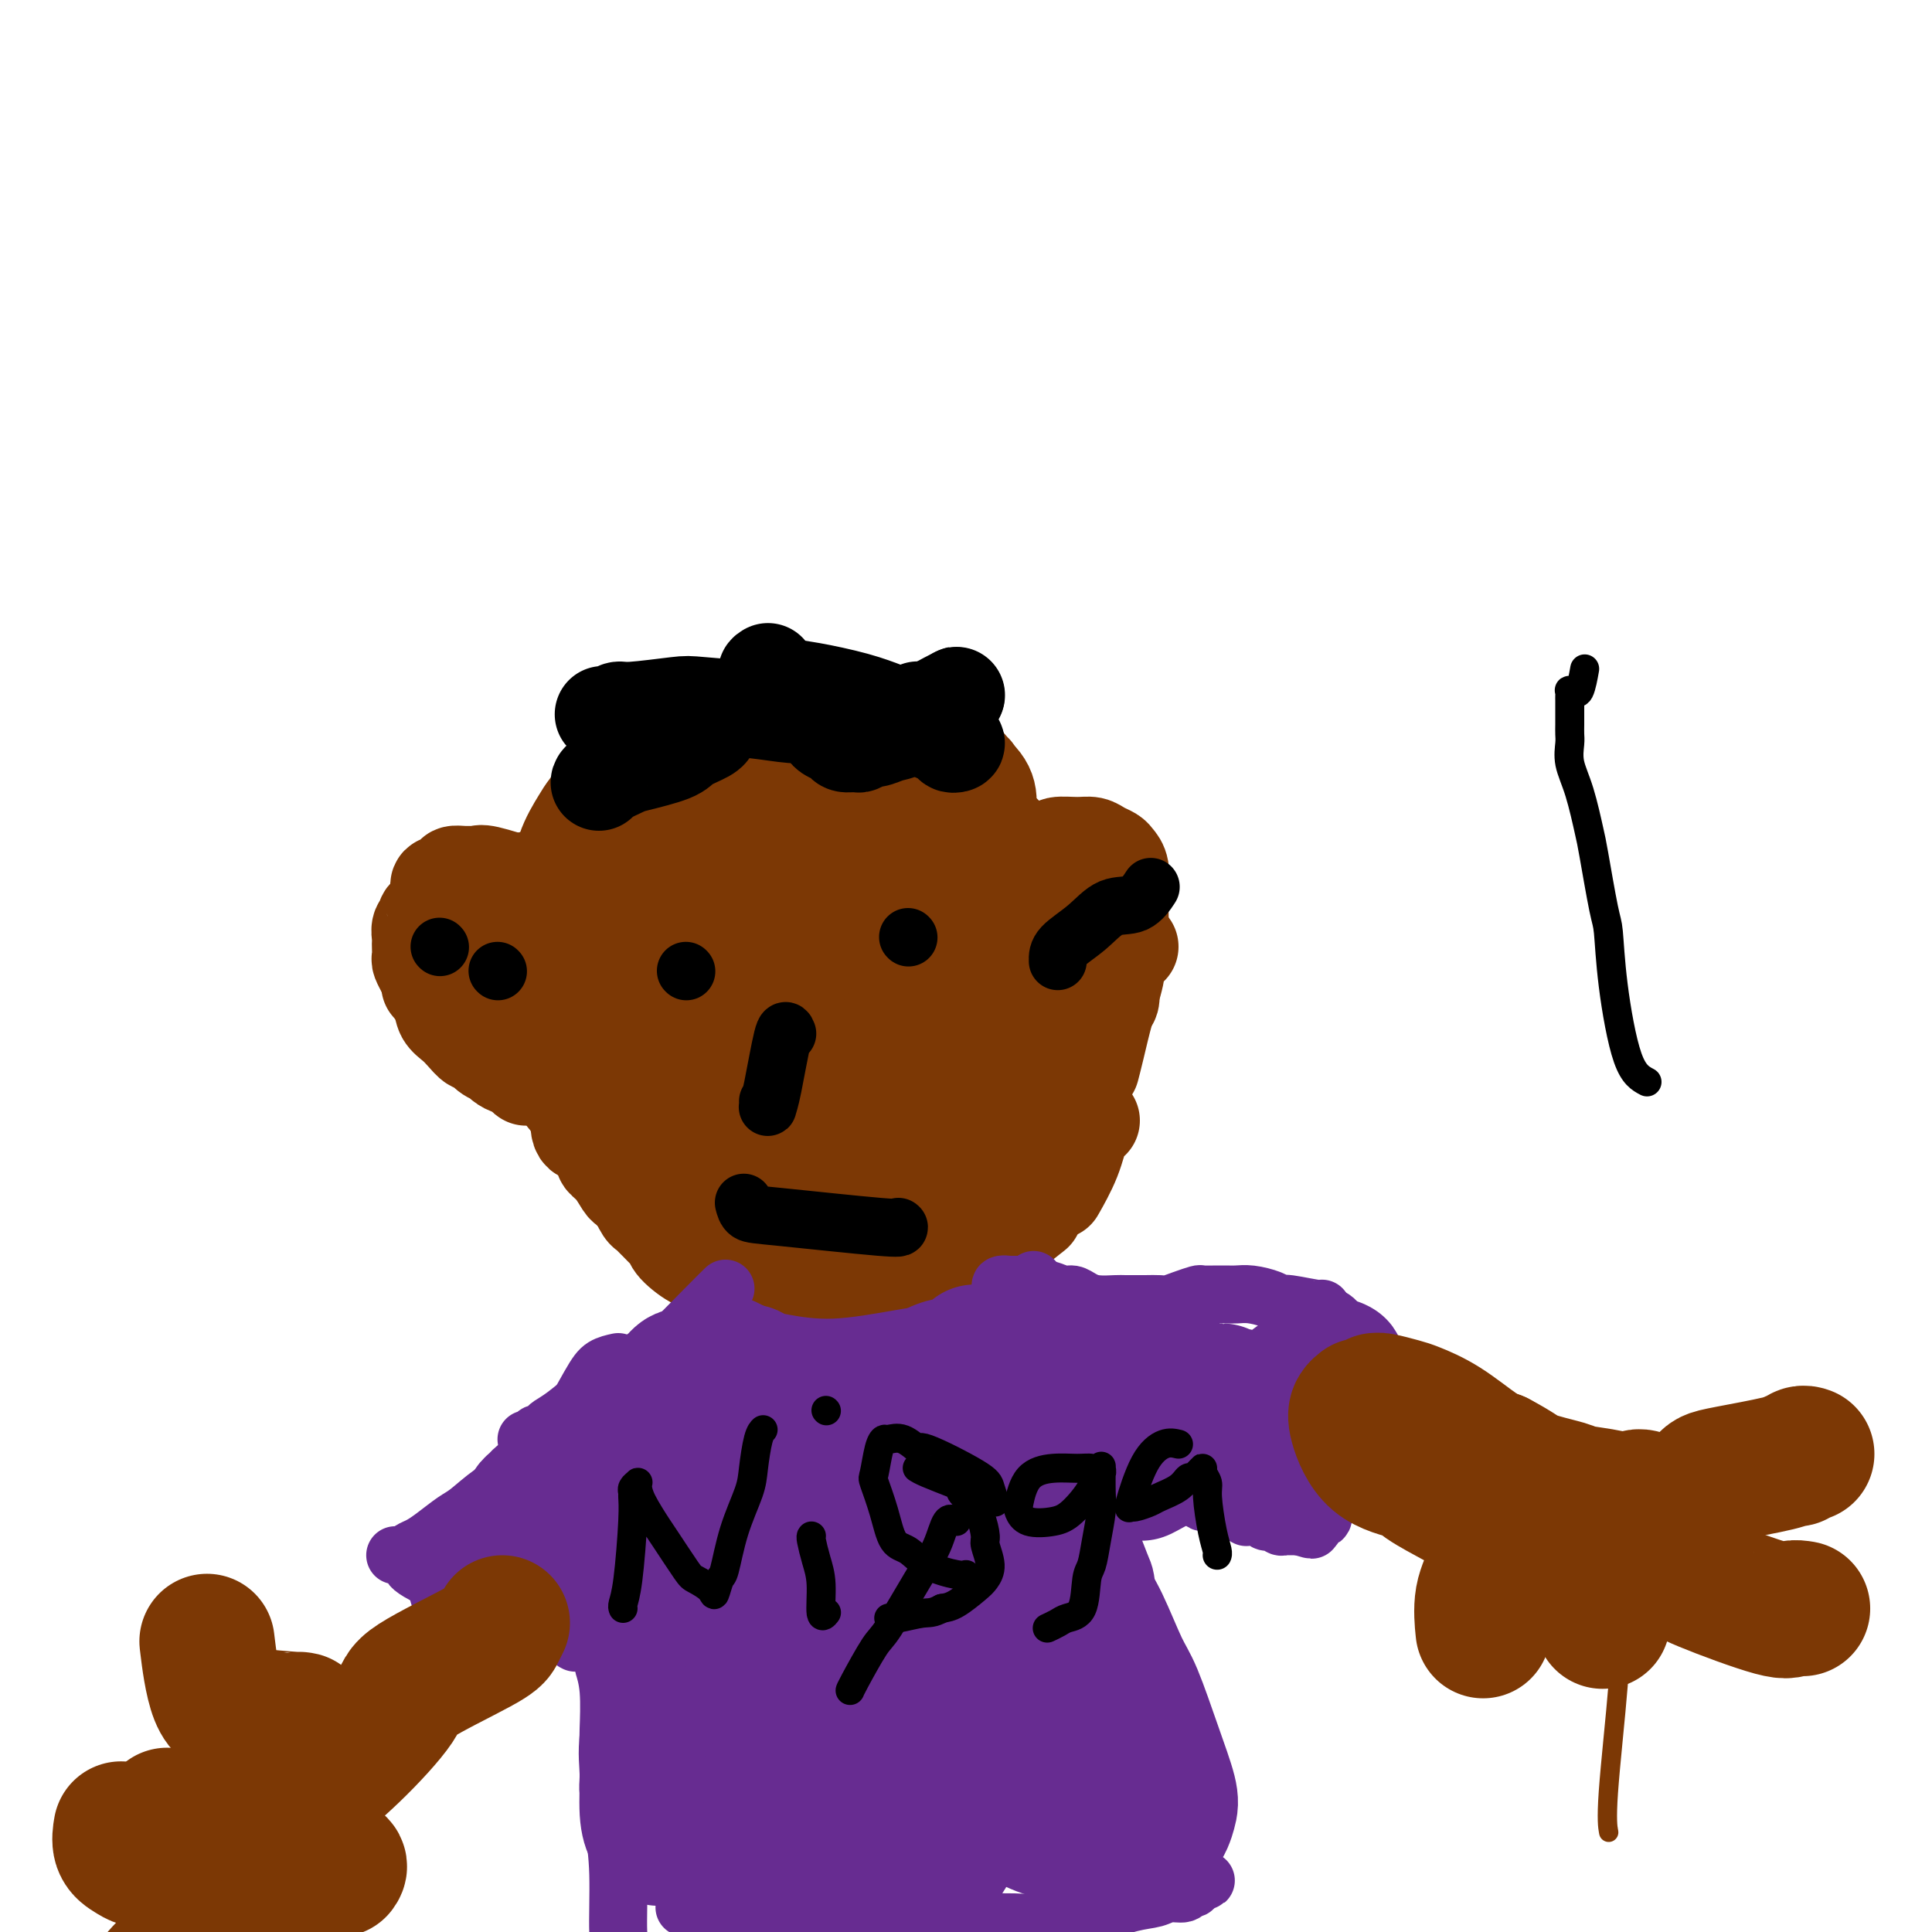 <svg viewBox='0 0 400 400' version='1.1' xmlns='http://www.w3.org/2000/svg' xmlns:xlink='http://www.w3.org/1999/xlink'><g fill='none' stroke='#7C3805' stroke-width='4' stroke-linecap='round' stroke-linejoin='round'><path d='M157,139c-0.167,-0.239 -0.335,-0.478 -1,0c-0.665,0.478 -1.828,1.674 -5,5c-3.172,3.326 -8.353,8.783 -11,13c-2.647,4.217 -2.759,7.194 -3,9c-0.241,1.806 -0.611,2.439 -1,4c-0.389,1.561 -0.796,4.048 0,7c0.796,2.952 2.795,6.368 4,8c1.205,1.632 1.616,1.479 4,3c2.384,1.521 6.740,4.717 12,6c5.260,1.283 11.424,0.655 15,0c3.576,-0.655 4.564,-1.336 8,-3c3.436,-1.664 9.320,-4.313 14,-8c4.680,-3.687 8.158,-8.414 10,-11c1.842,-2.586 2.050,-3.031 3,-5c0.950,-1.969 2.644,-5.462 3,-8c0.356,-2.538 -0.624,-4.120 -3,-6c-2.376,-1.880 -6.148,-4.059 -8,-5c-1.852,-0.941 -1.784,-0.646 -5,-1c-3.216,-0.354 -9.716,-1.358 -13,-2c-3.284,-0.642 -3.352,-0.922 -6,-1c-2.648,-0.078 -7.875,0.045 -12,0c-4.125,-0.045 -7.148,-0.260 -9,0c-1.852,0.260 -2.532,0.993 -4,2c-1.468,1.007 -3.724,2.288 -5,4c-1.276,1.712 -1.571,3.857 -2,6c-0.429,2.143 -0.991,4.286 -1,6c-0.009,1.714 0.536,3.000 1,4c0.464,1.000 0.847,1.714 1,2c0.153,0.286 0.077,0.143 0,0'/><path d='M342,320c-0.283,-0.008 -0.567,-0.015 -1,1c-0.433,1.015 -1.016,3.054 -2,6c-0.984,2.946 -2.369,6.801 -3,10c-0.631,3.199 -0.509,5.744 -1,12c-0.491,6.256 -1.594,16.223 -2,22c-0.406,5.777 -0.116,7.365 0,8c0.116,0.635 0.058,0.318 0,0'/></g>
<g fill='none' stroke='#7C3805' stroke-width='20' stroke-linecap='round' stroke-linejoin='round'><path d='M170,154c-0.058,-0.795 -0.116,-1.590 -1,-2c-0.884,-0.410 -2.594,-0.435 -4,-1c-1.406,-0.565 -2.508,-1.670 -5,-2c-2.492,-0.330 -6.375,0.115 -10,1c-3.625,0.885 -6.992,2.211 -9,3c-2.008,0.789 -2.657,1.041 -4,3c-1.343,1.959 -3.381,5.626 -4,10c-0.619,4.374 0.179,9.456 1,12c0.821,2.544 1.664,2.549 4,4c2.336,1.451 6.163,4.348 10,6c3.837,1.652 7.682,2.058 10,2c2.318,-0.058 3.108,-0.579 5,-2c1.892,-1.421 4.885,-3.743 7,-7c2.115,-3.257 3.350,-7.448 4,-10c0.650,-2.552 0.714,-3.463 1,-6c0.286,-2.537 0.792,-6.699 0,-10c-0.792,-3.301 -2.883,-5.741 -4,-7c-1.117,-1.259 -1.260,-1.338 -3,-2c-1.740,-0.662 -5.077,-1.906 -8,-1c-2.923,0.906 -5.433,3.961 -7,6c-1.567,2.039 -2.193,3.063 -3,6c-0.807,2.937 -1.797,7.789 -2,12c-0.203,4.211 0.380,7.782 1,10c0.620,2.218 1.279,3.082 3,4c1.721,0.918 4.506,1.890 8,2c3.494,0.110 7.696,-0.642 10,-1c2.304,-0.358 2.710,-0.323 5,-2c2.290,-1.677 6.463,-5.067 9,-8c2.537,-2.933 3.439,-5.409 4,-7c0.561,-1.591 0.780,-2.295 1,-3'/><path d='M189,164c1.685,-3.902 -1.103,-4.658 -5,-6c-3.897,-1.342 -8.903,-3.270 -12,-4c-3.097,-0.730 -4.285,-0.261 -8,0c-3.715,0.261 -9.957,0.316 -14,3c-4.043,2.684 -5.888,7.999 -7,11c-1.112,3.001 -1.492,3.690 -1,6c0.492,2.310 1.855,6.242 6,9c4.145,2.758 11.073,4.343 15,5c3.927,0.657 4.854,0.387 9,0c4.146,-0.387 11.512,-0.891 17,-3c5.488,-2.109 9.099,-5.821 11,-8c1.901,-2.179 2.091,-2.823 3,-5c0.909,-2.177 2.537,-5.887 1,-9c-1.537,-3.113 -6.240,-5.628 -9,-7c-2.760,-1.372 -3.578,-1.602 -7,-2c-3.422,-0.398 -9.450,-0.966 -15,0c-5.550,0.966 -10.624,3.464 -13,5c-2.376,1.536 -2.055,2.111 -3,4c-0.945,1.889 -3.158,5.094 -3,8c0.158,2.906 2.686,5.513 4,7c1.314,1.487 1.414,1.853 5,2c3.586,0.147 10.657,0.074 14,0c3.343,-0.074 2.958,-0.149 5,-2c2.042,-1.851 6.511,-5.477 9,-9c2.489,-3.523 2.997,-6.942 2,-10c-0.997,-3.058 -3.500,-5.756 -5,-7c-1.500,-1.244 -1.999,-1.035 -5,-2c-3.001,-0.965 -8.505,-3.104 -14,-3c-5.495,0.104 -10.979,2.451 -14,4c-3.021,1.549 -3.577,2.300 -5,5c-1.423,2.700 -3.711,7.350 -6,12'/><path d='M144,168c-2.041,4.394 -1.642,6.879 0,9c1.642,2.121 4.528,3.878 6,5c1.472,1.122 1.530,1.607 4,1c2.470,-0.607 7.350,-2.307 10,-3c2.650,-0.693 3.068,-0.378 4,-2c0.932,-1.622 2.377,-5.182 3,-8c0.623,-2.818 0.423,-4.893 0,-6c-0.423,-1.107 -1.068,-1.246 -3,-2c-1.932,-0.754 -5.151,-2.122 -9,-1c-3.849,1.122 -8.327,4.733 -11,7c-2.673,2.267 -3.542,3.188 -5,6c-1.458,2.812 -3.504,7.514 -4,11c-0.496,3.486 0.558,5.755 1,7c0.442,1.245 0.272,1.464 2,2c1.728,0.536 5.356,1.388 9,0c3.644,-1.388 7.306,-5.017 9,-7c1.694,-1.983 1.420,-2.320 2,-4c0.580,-1.680 2.015,-4.704 1,-6c-1.015,-1.296 -4.481,-0.865 -7,-1c-2.519,-0.135 -4.093,-0.835 -8,1c-3.907,1.835 -10.148,6.206 -15,10c-4.852,3.794 -8.316,7.012 -10,9c-1.684,1.988 -1.590,2.746 -2,4c-0.410,1.254 -1.326,3.005 0,4c1.326,0.995 4.894,1.234 7,1c2.106,-0.234 2.750,-0.941 5,-2c2.250,-1.059 6.106,-2.469 9,-4c2.894,-1.531 4.827,-3.184 6,-4c1.173,-0.816 1.585,-0.797 2,-1c0.415,-0.203 0.833,-0.630 1,-1c0.167,-0.370 0.084,-0.685 0,-1'/><path d='M151,192c3.000,-1.833 1.500,-0.917 0,0'/><path d='M183,149c0.449,-0.025 0.898,-0.049 0,0c-0.898,0.049 -3.143,0.173 -5,0c-1.857,-0.173 -3.328,-0.642 -5,-1c-1.672,-0.358 -3.546,-0.607 -6,-1c-2.454,-0.393 -5.487,-0.932 -8,-1c-2.513,-0.068 -4.504,0.335 -7,1c-2.496,0.665 -5.496,1.593 -7,2c-1.504,0.407 -1.513,0.294 -3,1c-1.487,0.706 -4.452,2.231 -6,3c-1.548,0.769 -1.679,0.783 -3,2c-1.321,1.217 -3.832,3.636 -6,6c-2.168,2.364 -3.993,4.671 -5,6c-1.007,1.329 -1.196,1.680 -2,3c-0.804,1.320 -2.223,3.610 -3,6c-0.777,2.390 -0.913,4.879 -1,6c-0.087,1.121 -0.125,0.874 0,2c0.125,1.126 0.415,3.624 1,6c0.585,2.376 1.467,4.629 2,6c0.533,1.371 0.719,1.860 2,3c1.281,1.140 3.657,2.930 6,5c2.343,2.070 4.651,4.419 8,6c3.349,1.581 7.738,2.393 10,3c2.262,0.607 2.397,1.010 5,1c2.603,-0.010 7.674,-0.432 10,-1c2.326,-0.568 1.908,-1.282 4,-3c2.092,-1.718 6.695,-4.440 10,-7c3.305,-2.560 5.313,-4.958 8,-8c2.687,-3.042 6.053,-6.726 8,-9c1.947,-2.274 2.473,-3.137 3,-4'/><path d='M193,182c5.664,-6.218 3.322,-6.261 3,-8c-0.322,-1.739 1.374,-5.172 2,-7c0.626,-1.828 0.183,-2.050 -1,-3c-1.183,-0.950 -3.105,-2.630 -6,-4c-2.895,-1.370 -6.763,-2.432 -9,-3c-2.237,-0.568 -2.844,-0.643 -6,-1c-3.156,-0.357 -8.860,-0.997 -12,-1c-3.140,-0.003 -3.717,0.630 -6,1c-2.283,0.370 -6.272,0.477 -10,2c-3.728,1.523 -7.193,4.461 -9,6c-1.807,1.539 -1.955,1.677 -3,3c-1.045,1.323 -2.988,3.829 -4,7c-1.012,3.171 -1.095,7.007 -1,9c0.095,1.993 0.366,2.144 1,4c0.634,1.856 1.632,5.418 4,9c2.368,3.582 6.108,7.184 8,9c1.892,1.816 1.936,1.847 4,3c2.064,1.153 6.147,3.427 10,5c3.853,1.573 7.475,2.446 11,2c3.525,-0.446 6.952,-2.211 9,-3c2.048,-0.789 2.717,-0.602 4,-3c1.283,-2.398 3.179,-7.380 4,-10c0.821,-2.620 0.568,-2.879 1,-5c0.432,-2.121 1.550,-6.105 1,-10c-0.550,-3.895 -2.768,-7.702 -4,-10c-1.232,-2.298 -1.478,-3.086 -3,-5c-1.522,-1.914 -4.319,-4.955 -7,-7c-2.681,-2.045 -5.244,-3.095 -8,-4c-2.756,-0.905 -5.703,-1.667 -7,-2c-1.297,-0.333 -0.942,-0.238 -2,1c-1.058,1.238 -3.529,3.619 -6,6'/><path d='M151,163c-1.887,1.691 -2.603,2.420 -4,6c-1.397,3.580 -3.475,10.013 -5,18c-1.525,7.987 -2.498,17.528 -3,23c-0.502,5.472 -0.534,6.876 0,12c0.534,5.124 1.634,13.970 4,21c2.366,7.030 5.998,12.244 11,16c5.002,3.756 11.374,6.052 15,7c3.626,0.948 4.508,0.547 9,0c4.492,-0.547 12.596,-1.239 17,-2c4.404,-0.761 5.109,-1.589 8,-4c2.891,-2.411 7.969,-6.403 10,-8c2.031,-1.597 1.016,-0.798 0,0'/><path d='M110,182c0.453,0.061 0.906,0.121 1,1c0.094,0.879 -0.172,2.576 0,4c0.172,1.424 0.782,2.574 1,4c0.218,1.426 0.045,3.128 0,5c-0.045,1.872 0.040,3.914 0,5c-0.040,1.086 -0.203,1.217 0,2c0.203,0.783 0.772,2.217 1,4c0.228,1.783 0.117,3.916 0,5c-0.117,1.084 -0.239,1.118 0,2c0.239,0.882 0.837,2.611 1,4c0.163,1.389 -0.111,2.438 0,3c0.111,0.562 0.606,0.639 1,1c0.394,0.361 0.688,1.007 1,2c0.312,0.993 0.642,2.331 1,3c0.358,0.669 0.742,0.667 1,1c0.258,0.333 0.389,1.000 1,2c0.611,1.000 1.703,2.333 2,3c0.297,0.667 -0.202,0.667 0,1c0.202,0.333 1.105,1.000 2,2c0.895,1.000 1.783,2.333 2,3c0.217,0.667 -0.237,0.668 0,1c0.237,0.332 1.167,0.996 2,2c0.833,1.004 1.570,2.347 2,3c0.430,0.653 0.551,0.615 1,1c0.449,0.385 1.224,1.192 2,2'/><path d='M132,248c2.898,4.517 1.145,2.309 1,2c-0.145,-0.309 1.320,1.281 2,2c0.680,0.719 0.574,0.569 1,1c0.426,0.431 1.384,1.445 2,2c0.616,0.555 0.892,0.652 1,1c0.108,0.348 0.049,0.949 1,2c0.951,1.051 2.912,2.552 4,3c1.088,0.448 1.302,-0.159 2,0c0.698,0.159 1.878,1.082 3,2c1.122,0.918 2.184,1.829 3,2c0.816,0.171 1.386,-0.399 2,0c0.614,0.399 1.271,1.768 2,2c0.729,0.232 1.529,-0.672 2,-1c0.471,-0.328 0.611,-0.080 1,0c0.389,0.080 1.025,-0.007 2,0c0.975,0.007 2.288,0.108 3,0c0.712,-0.108 0.824,-0.424 1,-1c0.176,-0.576 0.418,-1.411 1,-2c0.582,-0.589 1.504,-0.932 2,-1c0.496,-0.068 0.566,0.141 1,0c0.434,-0.141 1.234,-0.630 2,-1c0.766,-0.370 1.500,-0.620 2,-1c0.500,-0.380 0.768,-0.888 1,-1c0.232,-0.112 0.430,0.173 1,0c0.570,-0.173 1.514,-0.802 2,-1c0.486,-0.198 0.515,0.036 1,0c0.485,-0.036 1.425,-0.341 2,-1c0.575,-0.659 0.783,-1.671 1,-2c0.217,-0.329 0.443,0.027 1,0c0.557,-0.027 1.445,-0.436 2,-1c0.555,-0.564 0.778,-1.282 1,-2'/><path d='M185,252c3.201,-2.290 0.705,-1.014 0,-1c-0.705,0.014 0.382,-1.232 1,-2c0.618,-0.768 0.766,-1.057 1,-1c0.234,0.057 0.554,0.461 1,0c0.446,-0.461 1.016,-1.788 2,-3c0.984,-1.212 2.381,-2.311 3,-3c0.619,-0.689 0.462,-0.969 1,-2c0.538,-1.031 1.773,-2.812 3,-5c1.227,-2.188 2.446,-4.783 3,-6c0.554,-1.217 0.442,-1.055 1,-2c0.558,-0.945 1.785,-2.996 3,-5c1.215,-2.004 2.419,-3.959 3,-5c0.581,-1.041 0.538,-1.167 1,-2c0.462,-0.833 1.430,-2.373 2,-4c0.570,-1.627 0.741,-3.341 1,-4c0.259,-0.659 0.605,-0.265 1,-1c0.395,-0.735 0.838,-2.600 1,-4c0.162,-1.400 0.044,-2.334 0,-3c-0.044,-0.666 -0.015,-1.063 0,-2c0.015,-0.937 0.015,-2.415 0,-4c-0.015,-1.585 -0.046,-3.278 0,-4c0.046,-0.722 0.167,-0.474 0,-1c-0.167,-0.526 -0.622,-1.826 -1,-3c-0.378,-1.174 -0.678,-2.221 -1,-3c-0.322,-0.779 -0.668,-1.289 -1,-2c-0.332,-0.711 -0.652,-1.623 -1,-3c-0.348,-1.377 -0.723,-3.220 -1,-4c-0.277,-0.780 -0.456,-0.498 -1,-1c-0.544,-0.502 -1.454,-1.789 -2,-3c-0.546,-1.211 -0.727,-2.346 -1,-3c-0.273,-0.654 -0.636,-0.827 -1,-1'/><path d='M203,165c-1.565,-3.681 -0.979,-2.884 -1,-3c-0.021,-0.116 -0.650,-1.144 -1,-2c-0.350,-0.856 -0.421,-1.540 -1,-2c-0.579,-0.460 -1.666,-0.694 -2,-1c-0.334,-0.306 0.084,-0.682 0,-1c-0.084,-0.318 -0.669,-0.577 -1,-1c-0.331,-0.423 -0.407,-1.011 -1,-1c-0.593,0.011 -1.701,0.621 -2,1c-0.299,0.379 0.213,0.526 0,1c-0.213,0.474 -1.149,1.274 -2,2c-0.851,0.726 -1.617,1.379 -2,2c-0.383,0.621 -0.384,1.211 -2,3c-1.616,1.789 -4.849,4.777 -8,9c-3.151,4.223 -6.220,9.683 -8,13c-1.780,3.317 -2.269,4.493 -4,8c-1.731,3.507 -4.702,9.346 -7,14c-2.298,4.654 -3.922,8.124 -5,10c-1.078,1.876 -1.610,2.159 -2,3c-0.390,0.841 -0.640,2.239 -1,3c-0.360,0.761 -0.832,0.885 -1,1c-0.168,0.115 -0.034,0.220 0,0c0.034,-0.220 -0.034,-0.766 0,-1c0.034,-0.234 0.171,-0.155 0,-1c-0.171,-0.845 -0.648,-2.615 -1,-6c-0.352,-3.385 -0.578,-8.385 -1,-11c-0.422,-2.615 -1.038,-2.844 -2,-5c-0.962,-2.156 -2.268,-6.238 -4,-9c-1.732,-2.762 -3.889,-4.205 -5,-5c-1.111,-0.795 -1.174,-0.941 -2,0c-0.826,0.941 -2.413,2.971 -4,5'/><path d='M133,191c-1.754,2.881 -3.140,7.584 -4,10c-0.860,2.416 -1.195,2.546 -2,5c-0.805,2.454 -2.079,7.233 -3,10c-0.921,2.767 -1.489,3.523 -2,4c-0.511,0.477 -0.964,0.675 -1,1c-0.036,0.325 0.344,0.778 1,1c0.656,0.222 1.589,0.215 2,0c0.411,-0.215 0.302,-0.636 1,-2c0.698,-1.364 2.203,-3.671 3,-7c0.797,-3.329 0.886,-7.679 1,-10c0.114,-2.321 0.254,-2.614 0,-4c-0.254,-1.386 -0.902,-3.864 -1,-5c-0.098,-1.136 0.353,-0.929 0,-1c-0.353,-0.071 -1.509,-0.419 -2,0c-0.491,0.419 -0.315,1.605 -1,5c-0.685,3.395 -2.231,8.999 -3,12c-0.769,3.001 -0.761,3.399 -1,6c-0.239,2.601 -0.723,7.405 -1,11c-0.277,3.595 -0.346,5.981 0,7c0.346,1.019 1.107,0.670 2,1c0.893,0.330 1.917,1.340 4,0c2.083,-1.340 5.225,-5.030 7,-7c1.775,-1.970 2.182,-2.219 4,-5c1.818,-2.781 5.047,-8.093 7,-11c1.953,-2.907 2.632,-3.410 4,-5c1.368,-1.590 3.426,-4.266 5,-6c1.574,-1.734 2.665,-2.525 3,-3c0.335,-0.475 -0.085,-0.632 0,-1c0.085,-0.368 0.677,-0.945 1,1c0.323,1.945 0.378,6.413 0,10c-0.378,3.587 -1.189,6.294 -2,9'/><path d='M155,217c-0.652,5.948 -1.780,11.319 -3,17c-1.220,5.681 -2.530,11.674 -3,14c-0.470,2.326 -0.100,0.986 0,1c0.100,0.014 -0.069,1.380 1,1c1.069,-0.380 3.376,-2.508 5,-4c1.624,-1.492 2.563,-2.347 6,-6c3.437,-3.653 9.371,-10.104 14,-16c4.629,-5.896 7.953,-11.237 11,-16c3.047,-4.763 5.817,-8.948 7,-11c1.183,-2.052 0.780,-1.969 1,-3c0.220,-1.031 1.064,-3.175 1,-3c-0.064,0.175 -1.036,2.669 -2,4c-0.964,1.331 -1.920,1.500 -4,6c-2.080,4.500 -5.283,13.333 -7,18c-1.717,4.667 -1.949,5.168 -3,8c-1.051,2.832 -2.920,7.993 -4,12c-1.080,4.007 -1.371,6.858 0,8c1.371,1.142 4.404,0.575 6,0c1.596,-0.575 1.757,-1.157 3,-3c1.243,-1.843 3.569,-4.945 6,-9c2.431,-4.055 4.966,-9.063 6,-12c1.034,-2.937 0.568,-3.804 1,-6c0.432,-2.196 1.762,-5.722 2,-8c0.238,-2.278 -0.618,-3.310 -1,-4c-0.382,-0.690 -0.292,-1.040 -1,-1c-0.708,0.040 -2.214,0.469 -4,3c-1.786,2.531 -3.851,7.164 -5,10c-1.149,2.836 -1.380,3.873 -2,7c-0.620,3.127 -1.628,8.342 -2,12c-0.372,3.658 -0.106,5.759 1,7c1.106,1.241 3.053,1.620 5,2'/><path d='M190,245c1.098,0.204 1.344,-0.286 3,-2c1.656,-1.714 4.720,-4.654 6,-6c1.280,-1.346 0.774,-1.100 2,-3c1.226,-1.900 4.185,-5.947 6,-9c1.815,-3.053 2.488,-5.114 3,-6c0.512,-0.886 0.863,-0.598 1,-1c0.137,-0.402 0.061,-1.495 0,-1c-0.061,0.495 -0.107,2.579 0,4c0.107,1.421 0.368,2.181 0,5c-0.368,2.819 -1.366,7.698 -2,10c-0.634,2.302 -0.903,2.026 -1,3c-0.097,0.974 -0.023,3.196 0,4c0.023,0.804 -0.004,0.190 0,0c0.004,-0.190 0.040,0.044 0,0c-0.040,-0.044 -0.155,-0.367 0,-1c0.155,-0.633 0.582,-1.578 1,-2c0.418,-0.422 0.829,-0.322 1,0c0.171,0.322 0.102,0.865 0,1c-0.102,0.135 -0.236,-0.138 0,0c0.236,0.138 0.844,0.688 1,1c0.156,0.312 -0.140,0.386 0,1c0.140,0.614 0.716,1.770 1,2c0.284,0.230 0.275,-0.464 0,-1c-0.275,-0.536 -0.817,-0.912 -1,-2c-0.183,-1.088 -0.008,-2.888 0,-4c0.008,-1.112 -0.153,-1.535 0,-4c0.153,-2.465 0.618,-6.970 1,-12c0.382,-5.030 0.680,-10.585 1,-14c0.320,-3.415 0.663,-4.690 1,-6c0.337,-1.310 0.669,-2.655 1,-4'/><path d='M215,198c0.500,-7.833 0.250,-3.917 0,0'/><path d='M207,196c0.226,-0.373 0.452,-0.745 1,0c0.548,0.745 1.418,2.609 2,5c0.582,2.391 0.878,5.311 1,8c0.122,2.689 0.071,5.149 0,9c-0.071,3.851 -0.163,9.094 0,13c0.163,3.906 0.582,6.475 1,9c0.418,2.525 0.834,5.007 1,6c0.166,0.993 0.083,0.496 0,0'/><path d='M223,185c-0.694,-0.334 -1.387,-0.668 -2,-1c-0.613,-0.332 -1.145,-0.663 -2,-1c-0.855,-0.337 -2.033,-0.681 -3,-1c-0.967,-0.319 -1.722,-0.614 -2,-1c-0.278,-0.386 -0.077,-0.863 0,-1c0.077,-0.137 0.031,0.064 0,0c-0.031,-0.064 -0.049,-0.395 0,-1c0.049,-0.605 0.163,-1.483 1,-2c0.837,-0.517 2.398,-0.671 3,-1c0.602,-0.329 0.245,-0.831 1,-1c0.755,-0.169 2.622,-0.004 4,0c1.378,0.004 2.268,-0.152 3,0c0.732,0.152 1.306,0.613 2,1c0.694,0.387 1.506,0.700 2,1c0.494,0.300 0.669,0.588 1,1c0.331,0.412 0.817,0.948 1,2c0.183,1.052 0.062,2.619 0,5c-0.062,2.381 -0.064,5.575 0,7c0.064,1.425 0.195,1.082 0,2c-0.195,0.918 -0.717,3.096 -1,4c-0.283,0.904 -0.328,0.532 -1,1c-0.672,0.468 -1.973,1.774 -3,3c-1.027,1.226 -1.780,2.370 -2,3c-0.220,0.630 0.095,0.747 0,1c-0.095,0.253 -0.598,0.644 -1,1c-0.402,0.356 -0.701,0.678 -1,1'/><path d='M223,208c-1.254,1.487 -0.389,0.206 0,0c0.389,-0.206 0.300,0.663 0,1c-0.300,0.337 -0.812,0.142 -1,0c-0.188,-0.142 -0.050,-0.231 0,0c0.050,0.231 0.014,0.780 0,1c-0.014,0.220 -0.007,0.110 0,0'/><path d='M234,196c-0.779,0.012 -1.557,0.025 -2,1c-0.443,0.975 -0.550,2.913 -1,5c-0.450,2.087 -1.244,4.322 -2,7c-0.756,2.678 -1.473,5.798 -2,8c-0.527,2.202 -0.865,3.486 -1,4c-0.135,0.514 -0.068,0.257 0,0'/><path d='M223,214c-0.366,0.006 -0.732,0.012 -1,1c-0.268,0.988 -0.439,2.959 -1,5c-0.561,2.041 -1.512,4.151 -2,6c-0.488,1.849 -0.513,3.437 -1,5c-0.487,1.563 -1.436,3.102 -2,5c-0.564,1.898 -0.743,4.157 -1,6c-0.257,1.843 -0.591,3.272 -1,4c-0.409,0.728 -0.894,0.756 -1,1c-0.106,0.244 0.168,0.705 0,1c-0.168,0.295 -0.776,0.426 -1,1c-0.224,0.574 -0.064,1.593 0,2c0.064,0.407 0.032,0.204 0,0'/><path d='M226,232c-0.708,0.345 -1.417,0.690 -2,2c-0.583,1.310 -1.042,3.583 -2,6c-0.958,2.417 -2.417,4.976 -3,6c-0.583,1.024 -0.292,0.512 0,0'/><path d='M113,185c-0.167,-0.370 -0.334,-0.740 -1,-1c-0.666,-0.260 -1.830,-0.409 -4,-1c-2.170,-0.591 -5.346,-1.623 -7,-2c-1.654,-0.377 -1.788,-0.098 -2,0c-0.212,0.098 -0.504,0.016 -1,0c-0.496,-0.016 -1.198,0.033 -2,0c-0.802,-0.033 -1.704,-0.149 -2,0c-0.296,0.149 0.013,0.564 0,1c-0.013,0.436 -0.347,0.894 -1,1c-0.653,0.106 -1.624,-0.140 -2,0c-0.376,0.140 -0.156,0.668 0,1c0.156,0.332 0.248,0.470 0,1c-0.248,0.530 -0.836,1.452 -1,2c-0.164,0.548 0.096,0.723 0,1c-0.096,0.277 -0.548,0.655 -1,1c-0.452,0.345 -0.906,0.656 -1,1c-0.094,0.344 0.171,0.721 0,1c-0.171,0.279 -0.778,0.460 -1,1c-0.222,0.540 -0.060,1.439 0,2c0.060,0.561 0.019,0.783 0,1c-0.019,0.217 -0.016,0.428 0,1c0.016,0.572 0.046,1.504 0,2c-0.046,0.496 -0.166,0.557 0,1c0.166,0.443 0.619,1.270 1,2c0.381,0.730 0.691,1.365 1,2'/><path d='M89,203c0.197,1.478 -0.309,0.675 0,1c0.309,0.325 1.435,1.780 2,3c0.565,1.220 0.570,2.206 1,3c0.430,0.794 1.284,1.396 2,2c0.716,0.604 1.295,1.208 2,2c0.705,0.792 1.536,1.770 2,2c0.464,0.230 0.561,-0.288 1,0c0.439,0.288 1.220,1.384 2,2c0.780,0.616 1.558,0.753 2,1c0.442,0.247 0.549,0.605 1,1c0.451,0.395 1.245,0.828 2,1c0.755,0.172 1.469,0.084 2,0c0.531,-0.084 0.878,-0.165 1,0c0.122,0.165 0.018,0.577 0,1c-0.018,0.423 0.050,0.858 0,1c-0.050,0.142 -0.216,-0.008 0,0c0.216,0.008 0.816,0.175 1,0c0.184,-0.175 -0.048,-0.691 0,-1c0.048,-0.309 0.374,-0.413 0,-2c-0.374,-1.587 -1.449,-4.659 -2,-6c-0.551,-1.341 -0.577,-0.950 -1,-2c-0.423,-1.050 -1.241,-3.539 -2,-5c-0.759,-1.461 -1.457,-1.893 -2,-2c-0.543,-0.107 -0.930,0.111 -1,0c-0.070,-0.111 0.177,-0.550 0,-1c-0.177,-0.450 -0.777,-0.911 -1,-1c-0.223,-0.089 -0.070,0.193 0,0c0.070,-0.193 0.057,-0.860 0,-1c-0.057,-0.140 -0.159,0.246 0,0c0.159,-0.246 0.580,-1.123 1,-2'/><path d='M102,200c-1.333,-3.833 -0.667,-1.917 0,0'/><path d='M217,237c0.439,-0.060 0.877,-0.119 1,-1c0.123,-0.881 -0.070,-2.583 0,-4c0.070,-1.417 0.404,-2.549 1,-5c0.596,-2.451 1.455,-6.220 2,-8c0.545,-1.780 0.776,-1.572 1,-2c0.224,-0.428 0.441,-1.493 1,-2c0.559,-0.507 1.459,-0.454 2,-1c0.541,-0.546 0.723,-1.689 1,-2c0.277,-0.311 0.649,0.210 1,0c0.351,-0.210 0.682,-1.152 1,-2c0.318,-0.848 0.624,-1.603 1,-2c0.376,-0.397 0.822,-0.436 1,-1c0.178,-0.564 0.086,-1.654 0,-2c-0.086,-0.346 -0.167,0.052 0,-1c0.167,-1.052 0.584,-3.552 1,-5c0.416,-1.448 0.833,-1.842 1,-2c0.167,-0.158 0.083,-0.079 0,0'/></g>
<g fill='none' stroke='#000000' stroke-width='20' stroke-linecap='round' stroke-linejoin='round'><path d='M159,139c-0.362,0.214 -0.724,0.429 0,1c0.724,0.571 2.536,1.500 4,2c1.464,0.500 2.582,0.572 5,1c2.418,0.428 6.138,1.213 9,2c2.862,0.787 4.868,1.576 6,2c1.132,0.424 1.390,0.481 3,1c1.610,0.519 4.570,1.499 6,2c1.430,0.501 1.328,0.523 2,1c0.672,0.477 2.118,1.408 3,2c0.882,0.592 1.200,0.846 1,1c-0.200,0.154 -0.918,0.210 -1,0c-0.082,-0.210 0.472,-0.686 0,-1c-0.472,-0.314 -1.969,-0.466 -3,-1c-1.031,-0.534 -1.596,-1.449 -2,-2c-0.404,-0.551 -0.645,-0.736 -1,-1c-0.355,-0.264 -0.822,-0.605 -1,-1c-0.178,-0.395 -0.065,-0.842 0,-1c0.065,-0.158 0.083,-0.028 0,0c-0.083,0.028 -0.268,-0.048 0,0c0.268,0.048 0.990,0.219 2,0c1.010,-0.219 2.309,-0.829 3,-1c0.691,-0.171 0.774,0.098 1,0c0.226,-0.098 0.597,-0.562 1,-1c0.403,-0.438 0.840,-0.849 1,-1c0.160,-0.151 0.043,-0.041 0,0c-0.043,0.041 -0.012,0.012 0,0c0.012,-0.012 0.006,-0.006 0,0'/><path d='M198,144c1.033,-0.529 -0.384,0.150 -2,1c-1.616,0.850 -3.431,1.873 -5,3c-1.569,1.127 -2.893,2.358 -4,3c-1.107,0.642 -1.997,0.694 -3,1c-1.003,0.306 -2.118,0.868 -3,1c-0.882,0.132 -1.531,-0.164 -2,0c-0.469,0.164 -0.759,0.787 -1,1c-0.241,0.213 -0.432,0.016 -1,0c-0.568,-0.016 -1.511,0.149 -2,0c-0.489,-0.149 -0.522,-0.613 -1,-1c-0.478,-0.387 -1.400,-0.696 -2,-1c-0.600,-0.304 -0.877,-0.602 -1,-1c-0.123,-0.398 -0.090,-0.895 0,-1c0.090,-0.105 0.238,0.182 0,0c-0.238,-0.182 -0.862,-0.833 -1,-1c-0.138,-0.167 0.210,0.148 0,0c-0.210,-0.148 -0.977,-0.761 -1,-1c-0.023,-0.239 0.699,-0.104 0,0c-0.699,0.104 -2.817,0.175 -5,0c-2.183,-0.175 -4.429,-0.598 -8,-1c-3.571,-0.402 -8.466,-0.784 -11,-1c-2.534,-0.216 -2.707,-0.268 -5,0c-2.293,0.268 -6.706,0.856 -9,1c-2.294,0.144 -2.467,-0.154 -3,0c-0.533,0.154 -1.424,0.762 -2,1c-0.576,0.238 -0.835,0.107 -1,0c-0.165,-0.107 -0.235,-0.189 0,0c0.235,0.189 0.774,0.649 2,1c1.226,0.351 3.138,0.595 5,1c1.862,0.405 3.675,0.973 5,1c1.325,0.027 2.163,-0.486 3,-1'/><path d='M140,150c3.121,0.246 3.425,-0.138 4,0c0.575,0.138 1.421,0.799 2,1c0.579,0.201 0.891,-0.058 1,0c0.109,0.058 0.015,0.434 -1,1c-1.015,0.566 -2.951,1.321 -4,2c-1.049,0.679 -1.209,1.282 -3,2c-1.791,0.718 -5.212,1.551 -7,2c-1.788,0.449 -1.943,0.512 -3,1c-1.057,0.488 -3.015,1.399 -4,2c-0.985,0.601 -0.996,0.893 -1,1c-0.004,0.107 -0.001,0.031 0,0c0.001,-0.031 0.001,-0.015 0,0'/><path d='M193,149c0.000,0.000 0.100,0.100 0.1,0.1'/></g>
<g fill='none' stroke='#000000' stroke-width='12' stroke-linecap='round' stroke-linejoin='round'><path d='M154,249c0.204,0.793 0.408,1.585 1,2c0.592,0.415 1.571,0.451 7,1c5.429,0.549 15.308,1.609 20,2c4.692,0.391 4.198,0.112 4,0c-0.198,-0.112 -0.099,-0.056 0,0'/><path d='M188,194c0.000,0.000 0.100,0.100 0.1,0.1'/><path d='M142,201c0.000,0.000 0.100,0.100 0.1,0.1'/><path d='M163,214c-0.226,-0.591 -0.453,-1.181 -1,1c-0.547,2.181 -1.415,7.134 -2,10c-0.585,2.866 -0.889,3.644 -1,4c-0.111,0.356 -0.030,0.288 0,0c0.030,-0.288 0.009,-0.797 0,-1c-0.009,-0.203 -0.004,-0.102 0,0'/><path d='M219,199c-0.026,-0.935 -0.052,-1.869 1,-3c1.052,-1.131 3.182,-2.458 5,-4c1.818,-1.542 3.322,-3.300 5,-4c1.678,-0.700 3.529,-0.342 5,-1c1.471,-0.658 2.563,-2.331 3,-3c0.437,-0.669 0.218,-0.335 0,0'/><path d='M91,196c0.000,0.000 0.100,0.100 0.1,0.1'/><path d='M103,201c0.000,0.000 0.100,0.100 0.1,0.1'/></g>
<g fill='none' stroke='#672C91' stroke-width='12' stroke-linecap='round' stroke-linejoin='round'><path d='M150,267c0.188,-0.183 0.376,-0.366 0,0c-0.376,0.366 -1.315,1.281 -4,4c-2.685,2.719 -7.115,7.240 -9,9c-1.885,1.760 -1.225,0.758 -2,1c-0.775,0.242 -2.985,1.728 -5,3c-2.015,1.272 -3.835,2.329 -5,3c-1.165,0.671 -1.674,0.954 -3,2c-1.326,1.046 -3.470,2.855 -5,4c-1.530,1.145 -2.448,1.626 -3,2c-0.552,0.374 -0.739,0.640 -1,1c-0.261,0.360 -0.595,0.814 -1,1c-0.405,0.186 -0.879,0.102 -1,0c-0.121,-0.102 0.111,-0.224 0,0c-0.111,0.224 -0.566,0.792 -1,1c-0.434,0.208 -0.848,0.056 -1,0c-0.152,-0.056 -0.041,-0.015 0,0c0.041,0.015 0.011,0.004 0,0c-0.011,-0.004 -0.003,-0.001 0,0c0.003,0.001 0.001,0.000 0,0c-0.001,-0.000 -0.000,-0.000 0,0c0.000,0.000 0.000,0.000 0,0'/><path d='M128,282c-1.073,0.237 -2.147,0.474 -3,1c-0.853,0.526 -1.487,1.339 -3,4c-1.513,2.661 -3.907,7.168 -6,10c-2.093,2.832 -3.886,3.990 -5,5c-1.114,1.010 -1.551,1.874 -3,3c-1.449,1.126 -3.911,2.515 -6,4c-2.089,1.485 -3.806,3.066 -5,4c-1.194,0.934 -1.865,1.221 -3,2c-1.135,0.779 -2.734,2.051 -4,3c-1.266,0.949 -2.198,1.575 -3,2c-0.802,0.425 -1.472,0.650 -2,1c-0.528,0.350 -0.913,0.826 -1,1c-0.087,0.174 0.124,0.047 0,0c-0.124,-0.047 -0.584,-0.013 -1,0c-0.416,0.013 -0.788,0.006 -1,0c-0.212,-0.006 -0.263,-0.013 0,0c0.263,0.013 0.842,0.044 1,0c0.158,-0.044 -0.104,-0.163 0,0c0.104,0.163 0.575,0.607 1,1c0.425,0.393 0.805,0.734 1,1c0.195,0.266 0.206,0.456 1,1c0.794,0.544 2.370,1.441 4,2c1.630,0.559 3.315,0.779 5,1'/><path d='M95,328c2.392,1.277 2.871,1.470 4,2c1.129,0.530 2.907,1.398 4,2c1.093,0.602 1.501,0.940 2,1c0.499,0.060 1.088,-0.156 2,0c0.912,0.156 2.146,0.686 3,1c0.854,0.314 1.329,0.414 2,1c0.671,0.586 1.538,1.659 2,2c0.462,0.341 0.520,-0.048 1,0c0.480,0.048 1.383,0.535 2,1c0.617,0.465 0.949,0.909 1,1c0.051,0.091 -0.179,-0.172 0,0c0.179,0.172 0.766,0.778 1,1c0.234,0.222 0.116,0.059 0,0c-0.116,-0.059 -0.228,-0.016 0,0c0.228,0.016 0.797,0.004 1,0c0.203,-0.004 0.039,-0.001 0,0c-0.039,0.001 0.046,0.001 0,0c-0.046,-0.001 -0.223,-0.004 0,0c0.223,0.004 0.844,0.015 1,0c0.156,-0.015 -0.154,-0.057 0,0c0.154,0.057 0.774,0.211 1,0c0.226,-0.211 0.060,-0.789 0,-1c-0.060,-0.211 -0.013,-0.057 0,0c0.013,0.057 -0.007,0.015 0,0c0.007,-0.015 0.040,-0.004 0,0c-0.040,0.004 -0.154,0.001 0,0c0.154,-0.001 0.577,-0.001 1,0'/><path d='M123,339c4.288,1.915 1.009,1.204 0,1c-1.009,-0.204 0.251,0.100 1,1c0.749,0.900 0.985,2.396 1,3c0.015,0.604 -0.192,0.316 0,1c0.192,0.684 0.783,2.339 1,5c0.217,2.661 0.061,6.326 0,8c-0.061,1.674 -0.026,1.357 0,3c0.026,1.643 0.045,5.246 0,7c-0.045,1.754 -0.153,1.659 0,3c0.153,1.341 0.567,4.118 1,7c0.433,2.882 0.886,5.871 1,10c0.114,4.129 -0.110,9.399 0,12c0.110,2.601 0.554,2.532 1,5c0.446,2.468 0.894,7.473 1,10c0.106,2.527 -0.130,2.575 0,4c0.130,1.425 0.627,4.228 1,6c0.373,1.772 0.622,2.513 1,3c0.378,0.487 0.887,0.719 1,1c0.113,0.281 -0.169,0.611 0,1c0.169,0.389 0.787,0.836 1,1c0.213,0.164 0.019,0.044 0,0c-0.019,-0.044 0.137,-0.013 0,0c-0.137,0.013 -0.569,0.006 -1,0'/><path d='M133,431c1.547,13.989 0.416,2.961 0,-1c-0.416,-3.961 -0.115,-0.854 0,0c0.115,0.854 0.045,-0.546 0,-1c-0.045,-0.454 -0.065,0.036 0,0c0.065,-0.036 0.213,-0.598 0,-1c-0.213,-0.402 -0.789,-0.644 -1,-1c-0.211,-0.356 -0.057,-0.827 0,-1c0.057,-0.173 0.016,-0.050 0,0c-0.016,0.050 -0.008,0.025 0,0'/><path d='M142,395c-0.256,-0.083 -0.512,-0.166 0,0c0.512,0.166 1.792,0.580 3,1c1.208,0.420 2.345,0.845 5,1c2.655,0.155 6.829,0.041 9,0c2.171,-0.041 2.340,-0.007 4,0c1.660,0.007 4.812,-0.012 8,0c3.188,0.012 6.412,0.056 8,0c1.588,-0.056 1.539,-0.211 3,0c1.461,0.211 4.433,0.788 7,1c2.567,0.212 4.730,0.057 6,0c1.270,-0.057 1.646,-0.018 3,0c1.354,0.018 3.687,0.015 6,0c2.313,-0.015 4.607,-0.041 6,0c1.393,0.041 1.884,0.148 3,0c1.116,-0.148 2.858,-0.550 5,-1c2.142,-0.450 4.684,-0.948 6,-1c1.316,-0.052 1.407,0.341 3,0c1.593,-0.341 4.689,-1.416 7,-2c2.311,-0.584 3.838,-0.678 5,-1c1.162,-0.322 1.958,-0.874 3,-1c1.042,-0.126 2.331,0.172 3,0c0.669,-0.172 0.719,-0.816 1,-1c0.281,-0.184 0.795,0.090 1,0c0.205,-0.090 0.103,-0.545 0,-1'/><path d='M247,390c5.242,-1.257 1.346,-0.399 0,0c-1.346,0.399 -0.143,0.339 0,0c0.143,-0.339 -0.774,-0.959 -1,-1c-0.226,-0.041 0.239,0.495 0,0c-0.239,-0.495 -1.181,-2.020 -2,-4c-0.819,-1.980 -1.516,-4.414 -2,-6c-0.484,-1.586 -0.755,-2.323 -1,-4c-0.245,-1.677 -0.462,-4.293 -1,-7c-0.538,-2.707 -1.396,-5.504 -2,-7c-0.604,-1.496 -0.953,-1.690 -1,-3c-0.047,-1.310 0.209,-3.737 0,-6c-0.209,-2.263 -0.881,-4.361 -1,-6c-0.119,-1.639 0.316,-2.819 0,-5c-0.316,-2.181 -1.384,-5.365 -2,-8c-0.616,-2.635 -0.781,-4.723 -1,-6c-0.219,-1.277 -0.492,-1.745 -1,-3c-0.508,-1.255 -1.249,-3.298 -2,-5c-0.751,-1.702 -1.511,-3.065 -2,-4c-0.489,-0.935 -0.709,-1.444 -1,-3c-0.291,-1.556 -0.655,-4.159 -1,-6c-0.345,-1.841 -0.673,-2.921 -1,-4'/><path d='M225,302c-3.403,-13.796 -0.912,-4.286 0,-1c0.912,3.286 0.245,0.348 0,-1c-0.245,-1.348 -0.066,-1.107 0,-1c0.066,0.107 0.021,0.081 0,0c-0.021,-0.081 -0.017,-0.215 0,0c0.017,0.215 0.046,0.779 0,1c-0.046,0.221 -0.167,0.098 0,0c0.167,-0.098 0.622,-0.171 1,0c0.378,0.171 0.680,0.586 1,1c0.320,0.414 0.660,0.828 1,1c0.340,0.172 0.681,0.101 1,0c0.319,-0.101 0.615,-0.234 1,0c0.385,0.234 0.859,0.833 1,1c0.141,0.167 -0.051,-0.100 0,0c0.051,0.100 0.343,0.566 1,1c0.657,0.434 1.677,0.834 2,1c0.323,0.166 -0.050,0.096 0,0c0.050,-0.096 0.524,-0.218 1,0c0.476,0.218 0.953,0.777 1,1c0.047,0.223 -0.338,0.111 0,0c0.338,-0.111 1.399,-0.222 2,0c0.601,0.222 0.743,0.778 1,1c0.257,0.222 0.628,0.111 1,0'/><path d='M240,307c2.438,1.178 1.035,0.124 1,0c-0.035,-0.124 1.300,0.684 2,1c0.700,0.316 0.765,0.140 1,0c0.235,-0.140 0.640,-0.244 1,0c0.360,0.244 0.674,0.836 1,1c0.326,0.164 0.663,-0.101 1,0c0.337,0.101 0.672,0.567 1,1c0.328,0.433 0.647,0.833 1,1c0.353,0.167 0.739,0.101 1,0c0.261,-0.101 0.399,-0.237 1,0c0.601,0.237 1.667,0.848 2,1c0.333,0.152 -0.066,-0.157 0,0c0.066,0.157 0.596,0.778 1,1c0.404,0.222 0.682,0.045 1,0c0.318,-0.045 0.677,0.040 1,0c0.323,-0.040 0.611,-0.207 1,0c0.389,0.207 0.878,0.786 1,1c0.122,0.214 -0.122,0.061 0,0c0.122,-0.061 0.611,-0.031 1,0c0.389,0.031 0.678,0.061 1,0c0.322,-0.061 0.678,-0.214 1,0c0.322,0.214 0.611,0.793 1,1c0.389,0.207 0.878,0.041 1,0c0.122,-0.041 -0.122,0.041 0,0c0.122,-0.041 0.611,-0.207 1,0c0.389,0.207 0.678,0.788 1,1c0.322,0.212 0.677,0.057 1,0c0.323,-0.057 0.612,-0.015 1,0c0.388,0.015 0.874,0.004 1,0c0.126,-0.004 -0.107,-0.001 0,0c0.107,0.001 0.553,0.001 1,0'/><path d='M269,316c4.653,1.392 1.787,0.373 1,0c-0.787,-0.373 0.507,-0.099 1,0c0.493,0.099 0.185,0.022 0,0c-0.185,-0.022 -0.247,0.009 0,0c0.247,-0.009 0.802,-0.059 1,0c0.198,0.059 0.039,0.226 0,0c-0.039,-0.226 0.041,-0.846 0,-1c-0.041,-0.154 -0.203,0.159 0,0c0.203,-0.159 0.772,-0.791 1,-1c0.228,-0.209 0.115,0.004 0,0c-0.115,-0.004 -0.233,-0.225 0,0c0.233,0.225 0.818,0.895 1,0c0.182,-0.895 -0.040,-3.355 0,-5c0.040,-1.645 0.340,-2.475 1,-5c0.660,-2.525 1.679,-6.746 2,-10c0.321,-3.254 -0.058,-5.541 0,-7c0.058,-1.459 0.552,-2.089 1,-3c0.448,-0.911 0.848,-2.103 1,-3c0.152,-0.897 0.055,-1.498 0,-2c-0.055,-0.502 -0.067,-0.904 0,-1c0.067,-0.096 0.214,0.114 0,0c-0.214,-0.114 -0.789,-0.552 -1,-1c-0.211,-0.448 -0.057,-0.905 0,-1c0.057,-0.095 0.016,0.171 0,0c-0.016,-0.171 -0.007,-0.781 0,-1c0.007,-0.219 0.014,-0.048 0,0c-0.014,0.048 -0.048,-0.029 0,0c0.048,0.029 0.178,0.162 0,0c-0.178,-0.162 -0.663,-0.621 -1,-1c-0.337,-0.379 -0.525,-0.680 -1,-1c-0.475,-0.320 -1.238,-0.660 -2,-1'/><path d='M274,272c-0.664,-1.555 0.178,-0.942 -1,-1c-1.178,-0.058 -4.374,-0.786 -6,-1c-1.626,-0.214 -1.682,0.086 -2,0c-0.318,-0.086 -0.899,-0.559 -2,-1c-1.101,-0.441 -2.723,-0.850 -4,-1c-1.277,-0.150 -2.210,-0.041 -3,0c-0.790,0.041 -1.436,0.014 -2,0c-0.564,-0.014 -1.047,-0.014 -2,0c-0.953,0.014 -2.376,0.042 -3,0c-0.624,-0.042 -0.448,-0.155 -1,0c-0.552,0.155 -1.832,0.577 -3,1c-1.168,0.423 -2.222,0.845 -3,1c-0.778,0.155 -1.279,0.042 -2,0c-0.721,-0.042 -1.663,-0.014 -3,0c-1.337,0.014 -3.068,0.014 -4,0c-0.932,-0.014 -1.063,-0.041 -2,0c-0.937,0.041 -2.678,0.151 -4,0c-1.322,-0.151 -2.223,-0.561 -3,-1c-0.777,-0.439 -1.430,-0.906 -2,-1c-0.570,-0.094 -1.056,0.185 -2,0c-0.944,-0.185 -2.347,-0.834 -3,-1c-0.653,-0.166 -0.556,0.152 -1,0c-0.444,-0.152 -1.429,-0.773 -2,-1c-0.571,-0.227 -0.726,-0.061 -1,0c-0.274,0.061 -0.666,0.016 -1,0c-0.334,-0.016 -0.611,-0.004 -1,0c-0.389,0.004 -0.889,0.001 -1,0c-0.111,-0.001 0.166,-0.000 0,0c-0.166,0.000 -0.775,0.000 -1,0c-0.225,-0.000 -0.064,-0.000 0,0c0.064,0.000 0.032,0.000 0,0'/><path d='M209,266c-3.012,-0.393 -1.542,0.625 -1,1c0.542,0.375 0.155,0.107 0,0c-0.155,-0.107 -0.077,-0.054 0,0'/><path d='M214,265c0.302,0.794 0.603,1.589 0,2c-0.603,0.411 -2.111,0.439 -3,1c-0.889,0.561 -1.159,1.657 -2,2c-0.841,0.343 -2.251,-0.066 -3,0c-0.749,0.066 -0.836,0.609 -1,1c-0.164,0.391 -0.405,0.631 -1,1c-0.595,0.369 -1.544,0.869 -2,1c-0.456,0.131 -0.419,-0.106 -1,0c-0.581,0.106 -1.781,0.554 -3,1c-1.219,0.446 -2.458,0.889 -3,1c-0.542,0.111 -0.388,-0.111 -1,0c-0.612,0.111 -1.989,0.556 -3,1c-1.011,0.444 -1.654,0.889 -2,1c-0.346,0.111 -0.394,-0.111 -1,0c-0.606,0.111 -1.771,0.555 -3,1c-1.229,0.445 -2.524,0.891 -3,1c-0.476,0.109 -0.134,-0.118 -1,0c-0.866,0.118 -2.939,0.583 -4,1c-1.061,0.417 -1.111,0.786 -2,1c-0.889,0.214 -2.618,0.271 -4,0c-1.382,-0.271 -2.415,-0.871 -4,-1c-1.585,-0.129 -3.720,0.211 -5,0c-1.280,-0.211 -1.704,-0.974 -3,-2c-1.296,-1.026 -3.464,-2.315 -5,-3c-1.536,-0.685 -2.439,-0.767 -3,-1c-0.561,-0.233 -0.781,-0.616 -1,-1'/><path d='M150,273c-3.500,-1.333 -1.750,-0.667 0,0'/></g>
<g fill='none' stroke='#672C91' stroke-width='28' stroke-linecap='round' stroke-linejoin='round'><path d='M148,318c-1.055,0.239 -2.111,0.479 -3,1c-0.889,0.521 -1.612,1.325 -3,6c-1.388,4.675 -3.441,13.221 -5,20c-1.559,6.779 -2.625,11.791 -3,15c-0.375,3.209 -0.060,4.617 0,7c0.060,2.383 -0.135,5.743 0,8c0.135,2.257 0.598,3.412 1,4c0.402,0.588 0.741,0.608 1,1c0.259,0.392 0.437,1.156 1,0c0.563,-1.156 1.511,-4.233 2,-6c0.489,-1.767 0.520,-2.226 1,-5c0.480,-2.774 1.410,-7.864 2,-13c0.590,-5.136 0.838,-10.318 1,-13c0.162,-2.682 0.236,-2.862 0,-5c-0.236,-2.138 -0.782,-6.233 -1,-9c-0.218,-2.767 -0.108,-4.207 0,-5c0.108,-0.793 0.214,-0.941 0,-1c-0.214,-0.059 -0.748,-0.031 -1,0c-0.252,0.031 -0.222,0.064 0,0c0.222,-0.064 0.638,-0.226 1,0c0.362,0.226 0.672,0.838 1,4c0.328,3.162 0.673,8.872 1,12c0.327,3.128 0.635,3.672 1,7c0.365,3.328 0.789,9.438 1,15c0.211,5.562 0.211,10.574 0,13c-0.211,2.426 -0.632,2.264 -1,3c-0.368,0.736 -0.684,2.368 -1,4'/><path d='M144,381c-0.317,3.409 -0.110,1.930 0,0c0.110,-1.930 0.124,-4.311 0,-6c-0.124,-1.689 -0.387,-2.686 0,-6c0.387,-3.314 1.425,-8.944 2,-12c0.575,-3.056 0.688,-3.537 1,-6c0.312,-2.463 0.823,-6.908 1,-11c0.177,-4.092 0.019,-7.832 0,-10c-0.019,-2.168 0.101,-2.763 0,-4c-0.101,-1.237 -0.423,-3.116 -1,-4c-0.577,-0.884 -1.408,-0.774 -2,-1c-0.592,-0.226 -0.943,-0.789 -1,-1c-0.057,-0.211 0.180,-0.072 0,0c-0.180,0.072 -0.779,0.076 -1,0c-0.221,-0.076 -0.066,-0.230 0,0c0.066,0.230 0.042,0.846 0,1c-0.042,0.154 -0.102,-0.155 0,0c0.102,0.155 0.366,0.773 0,1c-0.366,0.227 -1.363,0.062 -2,0c-0.637,-0.062 -0.914,-0.020 -1,0c-0.086,0.020 0.018,0.018 0,0c-0.018,-0.018 -0.159,-0.051 0,-1c0.159,-0.949 0.619,-2.813 1,-4c0.381,-1.187 0.683,-1.697 1,-3c0.317,-1.303 0.650,-3.400 1,-5c0.350,-1.600 0.718,-2.704 1,-3c0.282,-0.296 0.477,0.215 0,0c-0.477,-0.215 -1.625,-1.157 -4,-1c-2.375,0.157 -5.977,1.413 -8,2c-2.023,0.587 -2.468,0.504 -5,2c-2.532,1.496 -7.152,4.570 -11,7c-3.848,2.430 -6.924,4.215 -10,6'/><path d='M106,322c-3.686,2.492 -2.403,2.221 -3,3c-0.597,0.779 -3.076,2.609 -4,3c-0.924,0.391 -0.293,-0.655 0,-1c0.293,-0.345 0.249,0.013 2,-2c1.751,-2.013 5.296,-6.396 9,-10c3.704,-3.604 7.566,-6.430 10,-8c2.434,-1.570 3.440,-1.886 5,-3c1.560,-1.114 3.672,-3.028 5,-4c1.328,-0.972 1.870,-1.002 2,-1c0.130,0.002 -0.151,0.037 0,0c0.151,-0.037 0.735,-0.147 0,0c-0.735,0.147 -2.788,0.550 -4,1c-1.212,0.450 -1.581,0.947 -3,2c-1.419,1.053 -3.887,2.664 -6,4c-2.113,1.336 -3.870,2.398 -5,3c-1.130,0.602 -1.631,0.743 -2,1c-0.369,0.257 -0.605,0.629 -1,1c-0.395,0.371 -0.950,0.739 -1,1c-0.050,0.261 0.406,0.413 1,0c0.594,-0.413 1.326,-1.391 3,-3c1.674,-1.609 4.291,-3.847 6,-5c1.709,-1.153 2.511,-1.220 4,-2c1.489,-0.780 3.664,-2.273 5,-3c1.336,-0.727 1.831,-0.688 2,-1c0.169,-0.312 0.011,-0.976 0,-1c-0.011,-0.024 0.124,0.592 -1,3c-1.124,2.408 -3.505,6.606 -5,9c-1.495,2.394 -2.102,2.982 -4,5c-1.898,2.018 -5.088,5.466 -7,8c-1.912,2.534 -2.546,4.152 -3,5c-0.454,0.848 -0.727,0.924 -1,1'/><path d='M110,328c-3.509,4.726 -1.780,1.042 0,-2c1.780,-3.042 3.612,-5.440 5,-7c1.388,-1.560 2.332,-2.281 4,-4c1.668,-1.719 4.059,-4.436 6,-6c1.941,-1.564 3.432,-1.974 4,-2c0.568,-0.026 0.212,0.333 0,0c-0.212,-0.333 -0.281,-1.358 0,-1c0.281,0.358 0.913,2.098 1,3c0.087,0.902 -0.370,0.967 -1,2c-0.630,1.033 -1.433,3.033 -2,5c-0.567,1.967 -0.897,3.901 -1,5c-0.103,1.099 0.020,1.362 0,2c-0.020,0.638 -0.184,1.649 0,2c0.184,0.351 0.718,0.040 1,0c0.282,-0.040 0.314,0.191 1,0c0.686,-0.191 2.026,-0.803 3,-2c0.974,-1.197 1.581,-2.979 2,-4c0.419,-1.021 0.651,-1.282 1,-2c0.349,-0.718 0.816,-1.894 1,-3c0.184,-1.106 0.086,-2.143 0,-3c-0.086,-0.857 -0.161,-1.535 0,-3c0.161,-1.465 0.558,-3.717 1,-6c0.442,-2.283 0.929,-4.596 1,-6c0.071,-1.404 -0.274,-1.898 0,-3c0.274,-1.102 1.167,-2.812 2,-4c0.833,-1.188 1.605,-1.855 2,-2c0.395,-0.145 0.414,0.230 1,0c0.586,-0.230 1.739,-1.066 2,-1c0.261,0.066 -0.369,1.033 -1,2'/><path d='M143,288c0.868,-0.714 0.037,0.000 -1,1c-1.037,1.000 -2.279,2.286 -3,3c-0.721,0.714 -0.922,0.858 -1,1c-0.078,0.142 -0.032,0.284 0,0c0.032,-0.284 0.050,-0.994 0,-2c-0.050,-1.006 -0.169,-2.309 0,-3c0.169,-0.691 0.624,-0.770 1,-1c0.376,-0.230 0.671,-0.613 1,-1c0.329,-0.387 0.690,-0.780 1,-1c0.310,-0.220 0.568,-0.268 1,0c0.432,0.268 1.036,0.853 2,2c0.964,1.147 2.286,2.857 3,4c0.714,1.143 0.818,1.719 2,3c1.182,1.281 3.440,3.268 5,5c1.560,1.732 2.421,3.208 3,4c0.579,0.792 0.875,0.898 2,1c1.125,0.102 3.079,0.200 4,0c0.921,-0.200 0.809,-0.699 1,-1c0.191,-0.301 0.684,-0.406 1,-1c0.316,-0.594 0.456,-1.679 0,-3c-0.456,-1.321 -1.509,-2.878 -2,-4c-0.491,-1.122 -0.420,-1.808 -1,-3c-0.580,-1.192 -1.810,-2.891 -3,-4c-1.190,-1.109 -2.340,-1.630 -3,-2c-0.660,-0.370 -0.828,-0.591 -1,-1c-0.172,-0.409 -0.347,-1.006 0,-1c0.347,0.006 1.214,0.615 2,1c0.786,0.385 1.489,0.547 4,1c2.511,0.453 6.830,1.199 12,1c5.170,-0.199 11.191,-1.343 15,-2c3.809,-0.657 5.404,-0.829 7,-1'/><path d='M195,284c8.878,-0.429 11.574,-0.500 16,-1c4.426,-0.500 10.583,-1.429 14,-2c3.417,-0.571 4.095,-0.785 6,-1c1.905,-0.215 5.037,-0.433 7,0c1.963,0.433 2.756,1.516 3,2c0.244,0.484 -0.060,0.368 0,1c0.060,0.632 0.484,2.012 0,3c-0.484,0.988 -1.877,1.584 -3,2c-1.123,0.416 -1.976,0.653 -4,1c-2.024,0.347 -5.218,0.805 -7,1c-1.782,0.195 -2.151,0.126 -4,0c-1.849,-0.126 -5.179,-0.311 -8,-1c-2.821,-0.689 -5.135,-1.883 -7,-3c-1.865,-1.117 -3.282,-2.156 -4,-3c-0.718,-0.844 -0.737,-1.494 -1,-2c-0.263,-0.506 -0.769,-0.870 -1,-1c-0.231,-0.130 -0.188,-0.027 0,0c0.188,0.027 0.522,-0.021 2,0c1.478,0.021 4.101,0.110 7,1c2.899,0.890 6.074,2.581 8,3c1.926,0.419 2.603,-0.435 5,0c2.397,0.435 6.513,2.160 10,3c3.487,0.840 6.346,0.795 8,1c1.654,0.205 2.104,0.658 3,1c0.896,0.342 2.239,0.571 3,1c0.761,0.429 0.939,1.057 1,1c0.061,-0.057 0.006,-0.799 0,-1c-0.006,-0.201 0.037,0.138 0,0c-0.037,-0.138 -0.153,-0.754 0,-1c0.153,-0.246 0.577,-0.123 1,0'/><path d='M250,289c7.523,1.371 2.330,0.299 1,0c-1.330,-0.299 1.203,0.175 2,0c0.797,-0.175 -0.141,-1.000 0,-1c0.141,-0.000 1.360,0.823 2,1c0.640,0.177 0.699,-0.292 1,0c0.301,0.292 0.844,1.347 1,2c0.156,0.653 -0.074,0.905 0,1c0.074,0.095 0.453,0.032 1,0c0.547,-0.032 1.261,-0.034 3,-1c1.739,-0.966 4.502,-2.897 6,-4c1.498,-1.103 1.729,-1.379 3,-2c1.271,-0.621 3.581,-1.586 5,-2c1.419,-0.414 1.946,-0.278 2,0c0.054,0.278 -0.363,0.698 -1,2c-0.637,1.302 -1.492,3.487 -2,5c-0.508,1.513 -0.669,2.353 -2,4c-1.331,1.647 -3.832,4.100 -6,6c-2.168,1.900 -4.004,3.245 -5,4c-0.996,0.755 -1.153,0.919 -1,1c0.153,0.081 0.614,0.078 1,-1c0.386,-1.078 0.696,-3.231 2,-6c1.304,-2.769 3.603,-6.154 5,-8c1.397,-1.846 1.893,-2.153 3,-3c1.107,-0.847 2.825,-2.234 4,-3c1.175,-0.766 1.806,-0.909 2,-1c0.194,-0.091 -0.049,-0.128 -1,0c-0.951,0.128 -2.608,0.421 -4,1c-1.392,0.579 -2.517,1.444 -5,3c-2.483,1.556 -6.322,3.804 -10,6c-3.678,2.196 -7.194,4.342 -10,6c-2.806,1.658 -4.903,2.829 -7,4'/><path d='M240,303c-5.894,3.220 -3.128,1.768 -3,1c0.128,-0.768 -2.382,-0.854 -3,-1c-0.618,-0.146 0.657,-0.352 1,-1c0.343,-0.648 -0.247,-1.739 0,-3c0.247,-1.261 1.332,-2.692 2,-4c0.668,-1.308 0.918,-2.493 1,-3c0.082,-0.507 -0.005,-0.336 0,0c0.005,0.336 0.103,0.836 0,1c-0.103,0.164 -0.408,-0.009 -2,2c-1.592,2.009 -4.472,6.201 -7,10c-2.528,3.799 -4.706,7.207 -7,10c-2.294,2.793 -4.706,4.972 -6,6c-1.294,1.028 -1.471,0.904 -2,1c-0.529,0.096 -1.412,0.410 -2,0c-0.588,-0.410 -0.882,-1.546 -1,-2c-0.118,-0.454 -0.059,-0.227 0,0'/><path d='M219,299c-0.351,0.200 -0.703,0.399 -1,1c-0.297,0.601 -0.540,1.603 -4,6c-3.460,4.397 -10.138,12.190 -15,18c-4.862,5.810 -7.908,9.637 -10,12c-2.092,2.363 -3.228,3.262 -5,5c-1.772,1.738 -4.179,4.316 -5,5c-0.821,0.684 -0.057,-0.524 0,-1c0.057,-0.476 -0.594,-0.218 1,-3c1.594,-2.782 5.432,-8.602 9,-14c3.568,-5.398 6.864,-10.372 9,-13c2.136,-2.628 3.110,-2.909 4,-4c0.890,-1.091 1.695,-2.992 2,-4c0.305,-1.008 0.110,-1.123 0,-1c-0.110,0.123 -0.133,0.485 -3,3c-2.867,2.515 -8.576,7.185 -12,10c-3.424,2.815 -4.564,3.777 -9,8c-4.436,4.223 -12.168,11.706 -18,17c-5.832,5.294 -9.763,8.397 -12,10c-2.237,1.603 -2.781,1.706 -3,2c-0.219,0.294 -0.114,0.779 1,-2c1.114,-2.779 3.237,-8.823 7,-15c3.763,-6.177 9.165,-12.488 12,-16c2.835,-3.512 3.102,-4.226 5,-6c1.898,-1.774 5.429,-4.608 7,-6c1.571,-1.392 1.184,-1.342 1,-1c-0.184,0.342 -0.165,0.977 -1,3c-0.835,2.023 -2.524,5.435 -5,9c-2.476,3.565 -5.738,7.282 -9,11'/><path d='M165,333c-2.848,3.886 -2.967,2.601 -4,4c-1.033,1.399 -2.978,5.482 -4,7c-1.022,1.518 -1.120,0.472 -1,0c0.120,-0.472 0.460,-0.368 2,-2c1.540,-1.632 4.282,-4.998 8,-9c3.718,-4.002 8.412,-8.639 11,-11c2.588,-2.361 3.070,-2.446 5,-4c1.930,-1.554 5.310,-4.579 7,-6c1.690,-1.421 1.692,-1.240 2,-1c0.308,0.240 0.922,0.538 0,3c-0.922,2.462 -3.380,7.090 -7,13c-3.620,5.910 -8.401,13.104 -11,17c-2.599,3.896 -3.016,4.493 -5,8c-1.984,3.507 -5.534,9.925 -7,13c-1.466,3.075 -0.848,2.809 -1,3c-0.152,0.191 -1.075,0.840 -1,1c0.075,0.160 1.148,-0.167 4,-2c2.852,-1.833 7.484,-5.171 10,-7c2.516,-1.829 2.917,-2.148 5,-3c2.083,-0.852 5.848,-2.237 8,-3c2.152,-0.763 2.690,-0.905 3,-1c0.310,-0.095 0.393,-0.142 0,2c-0.393,2.142 -1.261,6.471 -2,9c-0.739,2.529 -1.348,3.256 -3,6c-1.652,2.744 -4.347,7.506 -6,11c-1.653,3.494 -2.263,5.719 -3,7c-0.737,1.281 -1.601,1.617 -2,2c-0.399,0.383 -0.334,0.814 0,0c0.334,-0.814 0.936,-2.873 3,-6c2.064,-3.127 5.590,-7.322 8,-10c2.410,-2.678 3.705,-3.839 5,-5'/><path d='M189,369c4.058,-4.655 6.202,-5.791 8,-7c1.798,-1.209 3.250,-2.490 4,-3c0.750,-0.510 0.797,-0.248 1,0c0.203,0.248 0.562,0.484 -1,3c-1.562,2.516 -5.045,7.314 -7,10c-1.955,2.686 -2.384,3.260 -5,6c-2.616,2.740 -7.421,7.646 -10,10c-2.579,2.354 -2.933,2.156 -4,3c-1.067,0.844 -2.846,2.730 -4,3c-1.154,0.270 -1.681,-1.077 -2,-2c-0.319,-0.923 -0.429,-1.421 1,-4c1.429,-2.579 4.398,-7.238 7,-11c2.602,-3.762 4.838,-6.625 7,-9c2.162,-2.375 4.249,-4.261 5,-5c0.751,-0.739 0.167,-0.331 0,0c-0.167,0.331 0.083,0.584 0,1c-0.083,0.416 -0.497,0.996 -2,3c-1.503,2.004 -4.093,5.433 -7,9c-2.907,3.567 -6.131,7.271 -8,9c-1.869,1.729 -2.385,1.484 -3,2c-0.615,0.516 -1.330,1.795 -2,2c-0.670,0.205 -1.295,-0.662 -1,-3c0.295,-2.338 1.509,-6.145 2,-8c0.491,-1.855 0.258,-1.756 1,-3c0.742,-1.244 2.458,-3.829 3,-5c0.542,-1.171 -0.092,-0.926 0,-1c0.092,-0.074 0.909,-0.467 1,0c0.091,0.467 -0.543,1.795 -2,5c-1.457,3.205 -3.739,8.286 -5,11c-1.261,2.714 -1.503,3.061 -2,4c-0.497,0.939 -1.248,2.469 -2,4'/><path d='M162,393c-2.192,4.229 -2.671,3.303 0,1c2.671,-2.303 8.492,-5.983 12,-9c3.508,-3.017 4.704,-5.372 6,-7c1.296,-1.628 2.693,-2.527 6,-5c3.307,-2.473 8.522,-6.518 12,-9c3.478,-2.482 5.217,-3.402 6,-4c0.783,-0.598 0.611,-0.875 1,-1c0.389,-0.125 1.340,-0.098 1,2c-0.340,2.098 -1.972,6.267 -3,9c-1.028,2.733 -1.453,4.029 -3,7c-1.547,2.971 -4.214,7.616 -6,10c-1.786,2.384 -2.689,2.506 -3,3c-0.311,0.494 -0.030,1.358 0,1c0.030,-0.358 -0.192,-1.938 1,-5c1.192,-3.062 3.799,-7.604 7,-12c3.201,-4.396 6.998,-8.644 9,-11c2.002,-2.356 2.210,-2.821 4,-4c1.790,-1.179 5.163,-3.073 7,-4c1.837,-0.927 2.140,-0.888 3,-1c0.860,-0.112 2.279,-0.374 3,0c0.721,0.374 0.743,1.383 1,2c0.257,0.617 0.747,0.840 1,2c0.253,1.160 0.269,3.256 0,5c-0.269,1.744 -0.822,3.135 -1,4c-0.178,0.865 0.020,1.202 0,2c-0.020,0.798 -0.257,2.056 -1,3c-0.743,0.944 -1.992,1.573 -3,2c-1.008,0.427 -1.775,0.650 -3,1c-1.225,0.350 -2.907,0.825 -4,1c-1.093,0.175 -1.598,0.050 -2,0c-0.402,-0.050 -0.701,-0.025 -1,0'/><path d='M212,376c-2.207,0.741 -1.226,0.594 0,1c1.226,0.406 2.697,1.364 5,2c2.303,0.636 5.439,0.951 7,1c1.561,0.049 1.546,-0.168 3,0c1.454,0.168 4.378,0.719 6,1c1.622,0.281 1.944,0.290 3,0c1.056,-0.290 2.848,-0.878 4,-2c1.152,-1.122 1.663,-2.777 2,-4c0.337,-1.223 0.498,-2.013 0,-4c-0.498,-1.987 -1.656,-5.169 -3,-9c-1.344,-3.831 -2.873,-8.310 -4,-11c-1.127,-2.690 -1.853,-3.590 -3,-6c-1.147,-2.410 -2.717,-6.330 -4,-9c-1.283,-2.670 -2.280,-4.091 -3,-5c-0.720,-0.909 -1.162,-1.305 -2,-2c-0.838,-0.695 -2.071,-1.690 -3,-2c-0.929,-0.310 -1.553,0.066 -2,0c-0.447,-0.066 -0.718,-0.574 -1,0c-0.282,0.574 -0.577,2.232 -1,5c-0.423,2.768 -0.974,6.648 -1,9c-0.026,2.352 0.472,3.175 1,6c0.528,2.825 1.084,7.650 2,12c0.916,4.350 2.192,8.224 3,10c0.808,1.776 1.148,1.456 2,2c0.852,0.544 2.215,1.954 3,2c0.785,0.046 0.994,-1.270 1,-2c0.006,-0.730 -0.189,-0.872 0,-2c0.189,-1.128 0.762,-3.240 1,-6c0.238,-2.760 0.141,-6.166 0,-8c-0.141,-1.834 -0.326,-2.095 -1,-4c-0.674,-1.905 -1.837,-5.452 -3,-9'/><path d='M224,342c-1.032,-3.511 -1.614,-5.787 -2,-7c-0.386,-1.213 -0.578,-1.363 -1,-2c-0.422,-0.637 -1.074,-1.762 -2,-1c-0.926,0.762 -2.125,3.411 -3,5c-0.875,1.589 -1.426,2.119 -2,5c-0.574,2.881 -1.170,8.114 -2,12c-0.830,3.886 -1.893,6.425 -2,8c-0.107,1.575 0.742,2.187 1,3c0.258,0.813 -0.075,1.826 0,2c0.075,0.174 0.559,-0.492 1,-1c0.441,-0.508 0.840,-0.860 1,-1c0.160,-0.140 0.080,-0.070 0,0'/></g>
<g fill='none' stroke='#7C3805' stroke-width='28' stroke-linecap='round' stroke-linejoin='round'><path d='M282,291c-0.355,0.273 -0.710,0.547 -1,1c-0.290,0.453 -0.516,1.086 0,3c0.516,1.914 1.773,5.109 4,7c2.227,1.891 5.423,2.478 7,3c1.577,0.522 1.536,0.979 3,2c1.464,1.021 4.435,2.606 7,4c2.565,1.394 4.726,2.596 6,3c1.274,0.404 1.662,0.010 2,0c0.338,-0.010 0.627,0.365 1,0c0.373,-0.365 0.830,-1.471 1,-2c0.170,-0.529 0.053,-0.481 0,-1c-0.053,-0.519 -0.042,-1.604 -1,-3c-0.958,-1.396 -2.886,-3.102 -4,-4c-1.114,-0.898 -1.414,-0.990 -3,-2c-1.586,-1.010 -4.457,-2.940 -6,-4c-1.543,-1.060 -1.758,-1.250 -3,-2c-1.242,-0.750 -3.509,-2.058 -5,-3c-1.491,-0.942 -2.204,-1.517 -3,-2c-0.796,-0.483 -1.674,-0.874 -2,-1c-0.326,-0.126 -0.099,0.011 0,0c0.099,-0.011 0.070,-0.172 1,0c0.930,0.172 2.818,0.676 4,1c1.182,0.324 1.657,0.468 3,1c1.343,0.532 3.554,1.451 6,3c2.446,1.549 5.127,3.728 7,5c1.873,1.272 2.936,1.636 4,2'/><path d='M310,302c4.744,2.499 5.105,3.248 7,4c1.895,0.752 5.324,1.509 7,2c1.676,0.491 1.601,0.716 3,1c1.399,0.284 4.274,0.626 6,1c1.726,0.374 2.305,0.780 3,1c0.695,0.220 1.507,0.255 2,0c0.493,-0.255 0.668,-0.800 1,-1c0.332,-0.200 0.821,-0.053 1,0c0.179,0.053 0.048,0.014 0,0c-0.048,-0.014 -0.014,-0.004 0,0c0.014,0.004 0.007,0.002 0,0'/><path d='M353,307c0.250,-0.361 0.501,-0.723 1,-1c0.499,-0.277 1.247,-0.470 4,-1c2.753,-0.530 7.512,-1.396 10,-2c2.488,-0.604 2.705,-0.947 3,-1c0.295,-0.053 0.667,0.182 1,0c0.333,-0.182 0.625,-0.781 1,-1c0.375,-0.219 0.832,-0.059 1,0c0.168,0.059 0.045,0.016 0,0c-0.045,-0.016 -0.013,-0.005 0,0c0.013,0.005 0.006,0.002 0,0'/><path d='M347,322c0.253,1.080 0.506,2.160 1,3c0.494,0.840 1.229,1.441 5,3c3.771,1.559 10.578,4.078 14,5c3.422,0.922 3.460,0.248 4,0c0.540,-0.248 1.583,-0.071 2,0c0.417,0.071 0.209,0.035 0,0'/><path d='M339,317c-1.101,0.571 -2.202,1.143 -3,3c-0.798,1.857 -1.292,5.000 -2,8c-0.708,3.000 -1.631,5.857 -2,7c-0.369,1.143 -0.185,0.571 0,0'/><path d='M312,317c-0.793,0.300 -1.585,0.600 -2,2c-0.415,1.400 -0.451,3.901 -1,6c-0.549,2.099 -1.609,3.796 -2,6c-0.391,2.204 -0.112,4.915 0,6c0.112,1.085 0.056,0.542 0,0'/><path d='M104,336c-0.346,0.695 -0.693,1.390 -1,2c-0.307,0.610 -0.575,1.136 -4,3c-3.425,1.864 -10.006,5.066 -13,7c-2.994,1.934 -2.401,2.600 -4,5c-1.599,2.400 -5.391,6.536 -9,10c-3.609,3.464 -7.034,6.258 -9,8c-1.966,1.742 -2.474,2.432 -4,4c-1.526,1.568 -4.069,4.014 -6,6c-1.931,1.986 -3.250,3.512 -4,4c-0.750,0.488 -0.933,-0.061 -1,0c-0.067,0.061 -0.019,0.732 0,1c0.019,0.268 0.010,0.134 0,0'/><path d='M51,391c-0.296,-0.394 -0.593,-0.788 -1,-1c-0.407,-0.212 -0.926,-0.244 -4,-1c-3.074,-0.756 -8.705,-2.238 -12,-3c-3.295,-0.762 -4.256,-0.804 -5,-1c-0.744,-0.196 -1.272,-0.547 -2,-1c-0.728,-0.453 -1.658,-1.006 -2,-2c-0.342,-0.994 -0.098,-2.427 0,-3c0.098,-0.573 0.049,-0.287 0,0'/><path d='M52,388c0.002,-0.431 0.004,-0.862 0,0c-0.004,0.862 -0.015,3.015 0,5c0.015,1.985 0.056,3.800 1,8c0.944,4.200 2.793,10.785 4,14c1.207,3.215 1.774,3.062 2,3c0.226,-0.062 0.113,-0.031 0,0'/><path d='M70,387c0.240,-0.330 0.479,-0.661 0,-1c-0.479,-0.339 -1.677,-0.687 -5,0c-3.323,0.687 -8.772,2.409 -13,5c-4.228,2.591 -7.235,6.050 -9,8c-1.765,1.950 -2.288,2.390 -4,4c-1.712,1.610 -4.614,4.390 -6,6c-1.386,1.610 -1.258,2.049 -2,3c-0.742,0.951 -2.355,2.415 -3,3c-0.645,0.585 -0.323,0.293 0,0'/><path d='M55,375c0.129,0.020 0.258,0.040 0,0c-0.258,-0.040 -0.903,-0.141 -4,0c-3.097,0.141 -8.644,0.522 -11,1c-2.356,0.478 -1.519,1.052 -2,1c-0.481,-0.052 -2.280,-0.729 -3,-1c-0.720,-0.271 -0.360,-0.135 0,0'/><path d='M62,356c0.544,0.072 1.088,0.144 -1,0c-2.088,-0.144 -6.807,-0.502 -10,-1c-3.193,-0.498 -4.860,-1.134 -6,-4c-1.140,-2.866 -1.754,-7.962 -2,-10c-0.246,-2.038 -0.123,-1.019 0,0'/></g>
<g fill='none' stroke='#000000' stroke-width='6' stroke-linecap='round' stroke-linejoin='round'><path d='M129,333c-0.083,-0.182 -0.165,-0.363 0,-1c0.165,-0.637 0.579,-1.729 1,-5c0.421,-3.271 0.849,-8.723 1,-12c0.151,-3.277 0.027,-4.381 0,-5c-0.027,-0.619 0.045,-0.752 0,-1c-0.045,-0.248 -0.207,-0.610 0,-1c0.207,-0.390 0.784,-0.809 1,-1c0.216,-0.191 0.072,-0.154 0,0c-0.072,0.154 -0.072,0.427 0,1c0.072,0.573 0.216,1.448 1,3c0.784,1.552 2.206,3.781 3,5c0.794,1.219 0.958,1.430 2,3c1.042,1.570 2.962,4.501 4,6c1.038,1.499 1.195,1.567 2,2c0.805,0.433 2.259,1.231 3,2c0.741,0.769 0.769,1.507 1,1c0.231,-0.507 0.664,-2.261 1,-3c0.336,-0.739 0.576,-0.464 1,-2c0.424,-1.536 1.031,-4.885 2,-8c0.969,-3.115 2.298,-5.998 3,-8c0.702,-2.002 0.776,-3.124 1,-5c0.224,-1.876 0.599,-4.505 1,-6c0.401,-1.495 0.829,-1.856 1,-2c0.171,-0.144 0.086,-0.072 0,0'/><path d='M168,318c-0.081,0.073 -0.162,0.145 0,1c0.162,0.855 0.565,2.491 1,4c0.435,1.509 0.900,2.889 1,5c0.100,2.111 -0.165,4.953 0,6c0.165,1.047 0.762,0.299 1,0c0.238,-0.299 0.119,-0.150 0,0'/><path d='M171,292c0.000,0.000 0.100,0.100 0.1,0.1'/><path d='M190,304c-0.092,-0.059 -0.184,-0.119 0,0c0.184,0.119 0.644,0.416 2,1c1.356,0.584 3.610,1.457 5,2c1.390,0.543 1.918,0.758 2,1c0.082,0.242 -0.280,0.510 0,1c0.280,0.490 1.204,1.201 2,2c0.796,0.799 1.465,1.684 2,3c0.535,1.316 0.938,3.061 1,4c0.062,0.939 -0.217,1.071 0,2c0.217,0.929 0.928,2.655 1,4c0.072,1.345 -0.496,2.309 -1,3c-0.504,0.691 -0.943,1.109 -2,2c-1.057,0.891 -2.730,2.255 -4,3c-1.270,0.745 -2.135,0.873 -3,1'/><path d='M195,333c-2.027,1.094 -2.595,0.829 -4,1c-1.405,0.171 -3.648,0.777 -5,1c-1.352,0.223 -1.815,0.064 -2,0c-0.185,-0.064 -0.093,-0.032 0,0'/><path d='M227,305c-0.198,-0.429 -0.396,-0.858 -1,-1c-0.604,-0.142 -1.613,0.002 -3,0c-1.387,-0.002 -3.153,-0.151 -5,0c-1.847,0.151 -3.775,0.602 -5,2c-1.225,1.398 -1.746,3.744 -2,5c-0.254,1.256 -0.239,1.421 0,2c0.239,0.579 0.704,1.573 2,2c1.296,0.427 3.423,0.287 5,0c1.577,-0.287 2.605,-0.722 4,-2c1.395,-1.278 3.158,-3.399 4,-5c0.842,-1.601 0.761,-2.682 1,-3c0.239,-0.318 0.796,0.127 1,0c0.204,-0.127 0.056,-0.826 0,-1c-0.056,-0.174 -0.018,0.178 0,0c0.018,-0.178 0.016,-0.885 0,0c-0.016,0.885 -0.046,3.364 0,5c0.046,1.636 0.169,2.431 0,4c-0.169,1.569 -0.629,3.912 -1,6c-0.371,2.088 -0.651,3.921 -1,5c-0.349,1.079 -0.766,1.403 -1,3c-0.234,1.597 -0.284,4.467 -1,6c-0.716,1.533 -2.099,1.731 -3,2c-0.901,0.269 -1.319,0.611 -2,1c-0.681,0.389 -1.623,0.825 -2,1c-0.377,0.175 -0.188,0.087 0,0'/><path d='M244,299c-0.905,-0.218 -1.811,-0.436 -3,0c-1.189,0.436 -2.662,1.525 -4,4c-1.338,2.475 -2.540,6.335 -3,8c-0.460,1.665 -0.177,1.134 0,1c0.177,-0.134 0.246,0.128 1,0c0.754,-0.128 2.191,-0.646 3,-1c0.809,-0.354 0.990,-0.542 2,-1c1.010,-0.458 2.849,-1.184 4,-2c1.151,-0.816 1.615,-1.722 2,-2c0.385,-0.278 0.690,0.071 1,0c0.310,-0.071 0.623,-0.563 1,-1c0.377,-0.437 0.818,-0.820 1,-1c0.182,-0.180 0.104,-0.159 0,0c-0.104,0.159 -0.234,0.456 0,1c0.234,0.544 0.833,1.337 1,2c0.167,0.663 -0.099,1.197 0,3c0.099,1.803 0.562,4.875 1,7c0.438,2.125 0.849,3.301 1,4c0.151,0.699 0.041,0.919 0,1c-0.041,0.081 -0.012,0.023 0,0c0.012,-0.023 0.006,-0.012 0,0'/><path d='M206,311c-0.375,-1.084 -0.750,-2.169 -1,-3c-0.250,-0.831 -0.375,-1.410 -3,-3c-2.625,-1.590 -7.750,-4.192 -10,-5c-2.250,-0.808 -1.625,0.179 -2,0c-0.375,-0.179 -1.750,-1.522 -3,-2c-1.250,-0.478 -2.375,-0.090 -3,0c-0.625,0.090 -0.750,-0.117 -1,0c-0.250,0.117 -0.626,0.556 -1,2c-0.374,1.444 -0.747,3.891 -1,5c-0.253,1.109 -0.388,0.881 0,2c0.388,1.119 1.298,3.586 2,6c0.702,2.414 1.197,4.776 2,6c0.803,1.224 1.914,1.309 3,2c1.086,0.691 2.147,1.989 4,3c1.853,1.011 4.499,1.734 6,2c1.501,0.266 1.857,0.076 2,0c0.143,-0.076 0.071,-0.038 0,0'/><path d='M198,315c-0.696,-0.430 -1.392,-0.860 -2,0c-0.608,0.860 -1.130,3.011 -2,5c-0.870,1.989 -2.090,3.815 -4,7c-1.910,3.185 -4.512,7.729 -6,10c-1.488,2.271 -1.863,2.268 -3,4c-1.137,1.732 -3.037,5.197 -4,7c-0.963,1.803 -0.989,1.944 -1,2c-0.011,0.056 -0.005,0.028 0,0'/><path d='M412,241c0.565,0.077 1.131,0.155 2,-1c0.869,-1.155 2.042,-3.542 3,-6c0.958,-2.458 1.702,-4.988 2,-6c0.298,-1.012 0.149,-0.506 0,0'/><path d='M341,224c-1.377,-0.730 -2.754,-1.459 -4,-5c-1.246,-3.541 -2.361,-9.892 -3,-15c-0.639,-5.108 -0.804,-8.973 -1,-11c-0.196,-2.027 -0.424,-2.215 -1,-5c-0.576,-2.785 -1.499,-8.168 -2,-11c-0.501,-2.832 -0.579,-3.115 -1,-5c-0.421,-1.885 -1.185,-5.372 -2,-8c-0.815,-2.628 -1.683,-4.395 -2,-6c-0.317,-1.605 -0.085,-3.046 0,-4c0.085,-0.954 0.023,-1.421 0,-2c-0.023,-0.579 -0.006,-1.268 0,-2c0.006,-0.732 0.002,-1.505 0,-2c-0.002,-0.495 -0.000,-0.711 0,-1c0.000,-0.289 -0.001,-0.652 0,-1c0.001,-0.348 0.004,-0.681 0,-1c-0.004,-0.319 -0.016,-0.622 0,-1c0.016,-0.378 0.060,-0.829 0,-1c-0.060,-0.171 -0.222,-0.061 0,0c0.222,0.061 0.830,0.071 1,0c0.170,-0.071 -0.099,-0.225 0,0c0.099,0.225 0.565,0.830 1,0c0.435,-0.830 0.839,-3.094 1,-4c0.161,-0.906 0.081,-0.453 0,0'/></g>
</svg>